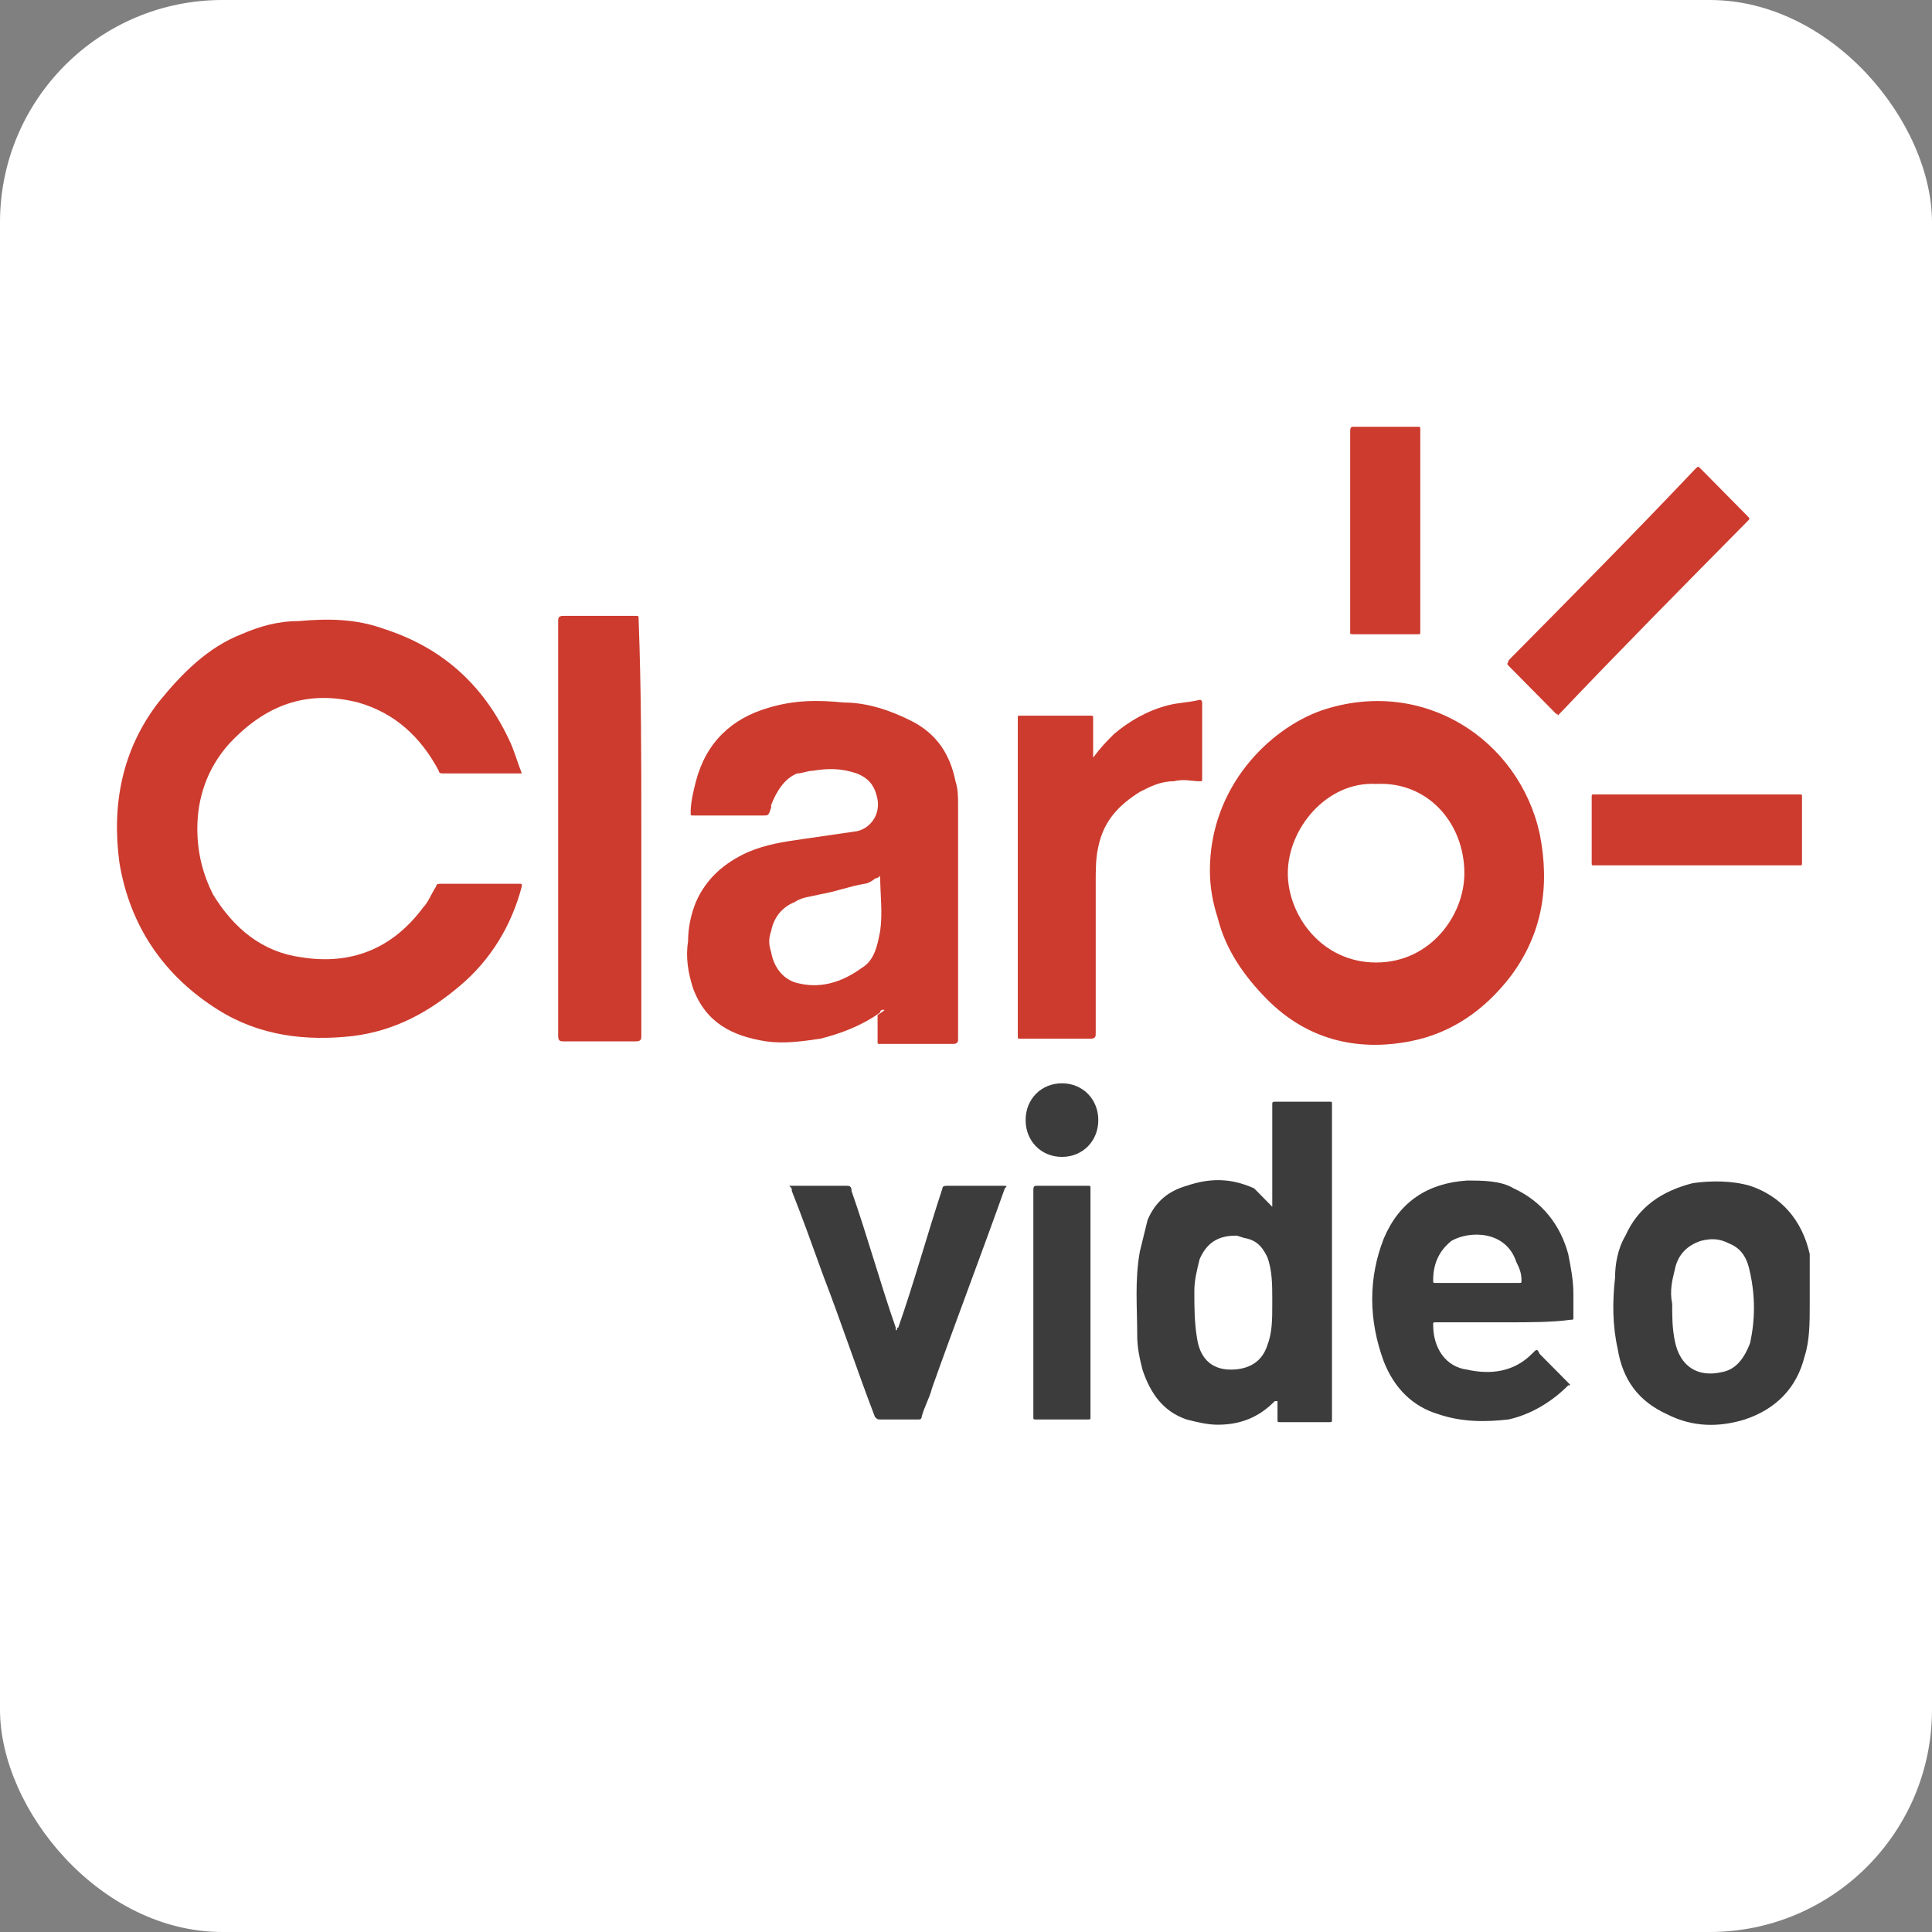 <svg width="21" height="21" viewBox="0 0 21 21" fill="none" xmlns="http://www.w3.org/2000/svg">
<rect x="0" y="0" width="21" height="21" fill="#808080" stroke="none"/>
<rect width="21" height="21" rx="2.417" fill="white"/>
<g clip-path="url(#clip0_3075_6369)">
<path d="M5.672 8.407C5.644 8.407 5.644 8.407 5.644 8.407C5.362 8.407 5.08 8.407 4.826 8.407C4.798 8.407 4.769 8.407 4.769 8.378C4.572 8.007 4.29 7.75 3.894 7.636C3.33 7.493 2.878 7.665 2.483 8.093C2.257 8.35 2.145 8.664 2.145 9.006C2.145 9.263 2.201 9.492 2.314 9.72C2.54 10.091 2.85 10.348 3.274 10.405C3.81 10.491 4.261 10.319 4.6 9.863C4.656 9.806 4.685 9.72 4.741 9.634C4.741 9.606 4.769 9.606 4.798 9.606C5.08 9.606 5.362 9.606 5.644 9.606C5.672 9.606 5.672 9.606 5.672 9.634C5.56 10.062 5.334 10.434 4.995 10.719C4.656 11.005 4.29 11.204 3.838 11.261C3.33 11.319 2.822 11.261 2.37 10.976C1.778 10.605 1.411 10.062 1.298 9.377C1.213 8.749 1.326 8.15 1.721 7.636C1.975 7.322 2.257 7.037 2.624 6.894C2.822 6.808 3.02 6.751 3.245 6.751C3.556 6.723 3.866 6.723 4.177 6.837C4.798 7.037 5.249 7.436 5.531 8.036C5.588 8.15 5.616 8.264 5.672 8.407Z" fill="#CD3B2E"/>
<path d="M9.596 10.976C9.567 10.976 9.567 11.005 9.567 11.005C9.37 11.147 9.144 11.233 8.918 11.29C8.721 11.319 8.523 11.347 8.326 11.319C7.959 11.261 7.676 11.119 7.535 10.748C7.479 10.576 7.451 10.405 7.479 10.234C7.479 10.091 7.507 9.948 7.564 9.806C7.676 9.549 7.874 9.378 8.128 9.263C8.326 9.178 8.523 9.149 8.721 9.121C8.918 9.092 9.116 9.064 9.313 9.035C9.454 9.006 9.567 8.864 9.539 8.692C9.511 8.55 9.454 8.464 9.313 8.407C9.144 8.35 9.003 8.35 8.834 8.378C8.777 8.378 8.721 8.407 8.664 8.407C8.523 8.464 8.438 8.607 8.382 8.75V8.778C8.354 8.864 8.354 8.864 8.297 8.864C8.043 8.864 7.789 8.864 7.535 8.864C7.507 8.864 7.507 8.864 7.507 8.835C7.507 8.721 7.535 8.607 7.564 8.493C7.676 8.064 7.959 7.807 8.354 7.693C8.636 7.608 8.89 7.608 9.172 7.636C9.426 7.636 9.68 7.722 9.906 7.836C10.188 7.979 10.329 8.207 10.386 8.493C10.414 8.578 10.414 8.664 10.414 8.75C10.414 9.606 10.414 10.434 10.414 11.29C10.414 11.319 10.414 11.347 10.358 11.347C10.104 11.347 9.821 11.347 9.567 11.347C9.539 11.347 9.539 11.347 9.539 11.319C9.539 11.233 9.539 11.119 9.539 11.033C9.624 10.976 9.624 10.976 9.596 10.976ZM9.567 9.52C9.539 9.549 9.511 9.549 9.511 9.549C9.483 9.577 9.426 9.606 9.398 9.606C9.229 9.634 9.088 9.692 8.918 9.72C8.805 9.749 8.721 9.749 8.636 9.806C8.495 9.863 8.41 9.977 8.382 10.12C8.354 10.205 8.354 10.262 8.382 10.348C8.41 10.519 8.523 10.662 8.692 10.691C8.946 10.748 9.172 10.662 9.37 10.519C9.511 10.434 9.539 10.262 9.567 10.12C9.596 9.92 9.567 9.72 9.567 9.52Z" fill="#CD3B2E"/>
<path d="M13.151 9.463C13.151 8.55 13.8 7.921 14.365 7.722C15.466 7.351 16.51 8.036 16.736 9.063C16.849 9.634 16.764 10.148 16.425 10.605C16.143 10.976 15.776 11.233 15.325 11.319C14.732 11.433 14.196 11.29 13.772 10.862C13.518 10.605 13.321 10.319 13.236 9.977C13.18 9.806 13.151 9.634 13.151 9.463ZM14.958 8.521C14.421 8.492 13.998 9.006 13.998 9.492C13.998 9.948 14.365 10.462 14.958 10.462C15.55 10.462 15.917 9.948 15.917 9.492C15.917 8.949 15.522 8.492 14.958 8.521Z" fill="#CD3B2E"/>
<path d="M13.829 13.117C13.829 13.088 13.829 13.088 13.829 13.06C13.829 12.717 13.829 12.346 13.829 12.004C13.829 11.975 13.829 11.975 13.886 11.975C14.083 11.975 14.252 11.975 14.45 11.975C14.478 11.975 14.478 11.975 14.478 12.004C14.478 13.146 14.478 14.287 14.478 15.429C14.478 15.458 14.478 15.458 14.45 15.458C14.281 15.458 14.083 15.458 13.914 15.458C13.886 15.458 13.886 15.458 13.886 15.429C13.886 15.372 13.886 15.315 13.886 15.229H13.857C13.688 15.401 13.491 15.486 13.236 15.486C13.124 15.486 13.011 15.458 12.898 15.429C12.644 15.344 12.503 15.144 12.418 14.887C12.39 14.773 12.361 14.658 12.361 14.516C12.361 14.202 12.333 13.916 12.39 13.602C12.418 13.488 12.446 13.374 12.474 13.26C12.559 13.06 12.7 12.946 12.898 12.889C13.152 12.803 13.378 12.803 13.632 12.917C13.716 13.003 13.773 13.06 13.829 13.117ZM13.829 14.173C13.829 14.145 13.829 14.145 13.829 14.116C13.829 13.973 13.829 13.802 13.773 13.659C13.716 13.545 13.66 13.488 13.547 13.46C13.519 13.46 13.462 13.431 13.434 13.431C13.265 13.431 13.124 13.488 13.039 13.688C13.011 13.802 12.982 13.916 12.982 14.03C12.982 14.202 12.982 14.373 13.011 14.544C13.039 14.744 13.152 14.887 13.378 14.887C13.575 14.887 13.716 14.801 13.773 14.63C13.829 14.487 13.829 14.344 13.829 14.173Z" fill="#3C3C3C"/>
<path d="M11.882 8.235C11.967 8.121 12.023 8.064 12.108 7.979C12.277 7.836 12.475 7.722 12.7 7.665C12.813 7.636 12.926 7.636 13.039 7.607C13.067 7.607 13.067 7.636 13.067 7.636C13.067 7.807 13.067 8.007 13.067 8.178C13.067 8.264 13.067 8.378 13.067 8.464C13.067 8.492 13.067 8.492 13.039 8.492C12.954 8.492 12.87 8.464 12.757 8.492C12.616 8.492 12.503 8.549 12.39 8.607C12.164 8.749 11.995 8.921 11.938 9.206C11.91 9.32 11.91 9.463 11.91 9.577C11.91 10.12 11.91 10.69 11.91 11.233C11.91 11.261 11.91 11.29 11.854 11.29C11.6 11.29 11.346 11.29 11.092 11.29C11.063 11.29 11.063 11.29 11.063 11.261C11.063 10.12 11.063 8.978 11.063 7.807C11.063 7.779 11.063 7.779 11.092 7.779C11.346 7.779 11.6 7.779 11.854 7.779C11.882 7.779 11.882 7.779 11.882 7.807C11.882 7.979 11.882 8.093 11.882 8.235Z" fill="#CD3B2E"/>
<path d="M6.971 9.007C6.971 9.749 6.971 10.52 6.971 11.262C6.971 11.29 6.971 11.319 6.914 11.319C6.66 11.319 6.406 11.319 6.124 11.319C6.096 11.319 6.067 11.319 6.067 11.262C6.067 9.749 6.067 8.264 6.067 6.751C6.067 6.723 6.067 6.694 6.124 6.694C6.378 6.694 6.66 6.694 6.914 6.694C6.942 6.694 6.942 6.694 6.942 6.751C6.971 7.522 6.971 8.264 6.971 9.007Z" fill="#CD3B2E"/>
<path d="M16.369 14.373C16.114 14.373 15.861 14.373 15.607 14.373C15.578 14.373 15.578 14.373 15.578 14.402C15.578 14.659 15.719 14.858 15.945 14.887C16.199 14.944 16.453 14.915 16.651 14.716C16.707 14.659 16.707 14.659 16.735 14.716C16.848 14.83 16.933 14.915 17.046 15.03C17.074 15.058 17.074 15.058 17.046 15.058C16.877 15.229 16.651 15.372 16.397 15.429C16.143 15.458 15.889 15.458 15.635 15.372C15.352 15.287 15.155 15.087 15.042 14.801C14.873 14.345 14.873 13.888 15.042 13.46C15.211 13.06 15.522 12.86 15.945 12.832C16.114 12.832 16.312 12.832 16.453 12.917C16.764 13.06 16.961 13.317 17.046 13.631C17.074 13.774 17.102 13.916 17.102 14.059C17.102 14.145 17.102 14.23 17.102 14.316C17.102 14.345 17.102 14.345 17.074 14.345C16.877 14.373 16.622 14.373 16.369 14.373ZM16.058 13.945C16.199 13.945 16.369 13.945 16.51 13.945C16.538 13.945 16.538 13.945 16.538 13.916C16.538 13.831 16.51 13.774 16.481 13.716C16.369 13.374 15.973 13.374 15.776 13.488C15.635 13.602 15.578 13.745 15.578 13.916C15.578 13.945 15.578 13.945 15.607 13.945C15.748 13.945 15.917 13.945 16.058 13.945Z" fill="#3C3C3C"/>
<path d="M19.671 14.173C19.671 14.373 19.671 14.573 19.615 14.744C19.53 15.087 19.305 15.315 18.966 15.429C18.684 15.515 18.401 15.515 18.119 15.372C17.809 15.229 17.639 15.001 17.583 14.659C17.526 14.402 17.526 14.145 17.555 13.888C17.555 13.745 17.583 13.574 17.668 13.431C17.809 13.117 18.063 12.946 18.401 12.86C18.599 12.832 18.825 12.832 19.022 12.889C19.361 13.003 19.587 13.26 19.671 13.631C19.671 13.831 19.671 14.002 19.671 14.173ZM18.176 14.173C18.176 14.316 18.176 14.43 18.204 14.573C18.26 14.858 18.458 14.973 18.712 14.915C18.881 14.887 18.966 14.744 19.022 14.601C19.079 14.344 19.079 14.088 19.022 13.831C18.994 13.688 18.938 13.574 18.797 13.517C18.684 13.46 18.599 13.46 18.486 13.488C18.317 13.545 18.232 13.659 18.204 13.802C18.176 13.916 18.147 14.03 18.176 14.173Z" fill="#3C3C3C"/>
<path d="M8.579 12.889C8.664 12.889 8.748 12.889 8.805 12.889C8.946 12.889 9.059 12.889 9.2 12.889C9.228 12.889 9.256 12.889 9.256 12.946C9.426 13.431 9.567 13.945 9.736 14.43V14.459C9.764 14.459 9.736 14.43 9.764 14.43C9.934 13.945 10.075 13.431 10.244 12.917C10.244 12.889 10.273 12.889 10.301 12.889C10.498 12.889 10.696 12.889 10.893 12.889C10.95 12.889 10.95 12.889 10.922 12.917C10.668 13.631 10.385 14.373 10.131 15.087C10.103 15.201 10.047 15.287 10.018 15.401C10.018 15.429 9.99 15.429 9.99 15.429C9.849 15.429 9.708 15.429 9.567 15.429C9.539 15.429 9.539 15.429 9.51 15.401C9.313 14.887 9.144 14.373 8.946 13.859C8.833 13.545 8.72 13.231 8.607 12.946C8.607 12.917 8.607 12.917 8.579 12.889Z" fill="#3C3C3C"/>
<path d="M16.933 7.778C16.933 7.75 16.905 7.75 16.933 7.778C16.736 7.579 16.567 7.407 16.397 7.236C16.369 7.208 16.397 7.208 16.397 7.179L16.425 7.15C17.103 6.465 17.78 5.78 18.429 5.095C18.458 5.067 18.458 5.067 18.486 5.095C18.655 5.266 18.825 5.438 18.994 5.609C19.022 5.638 19.022 5.638 18.994 5.666C18.317 6.351 17.639 7.036 16.933 7.778C16.933 7.75 16.962 7.75 16.933 7.778Z" fill="#CD3B2E"/>
<path d="M18.458 8.635C18.825 8.635 19.192 8.635 19.559 8.635C19.587 8.635 19.587 8.635 19.587 8.664C19.587 8.892 19.587 9.149 19.587 9.377C19.587 9.406 19.587 9.406 19.559 9.406C18.825 9.406 18.063 9.406 17.329 9.406C17.301 9.406 17.301 9.406 17.301 9.377C17.301 9.149 17.301 8.892 17.301 8.664C17.301 8.635 17.301 8.635 17.329 8.635C17.724 8.635 18.091 8.635 18.458 8.635Z" fill="#CD3B2E"/>
<path d="M14.676 5.781C14.676 5.409 14.676 5.038 14.676 4.696C14.676 4.667 14.676 4.639 14.704 4.639C14.93 4.639 15.156 4.639 15.41 4.639C15.438 4.639 15.438 4.639 15.438 4.667C15.438 5.409 15.438 6.123 15.438 6.865C15.438 6.894 15.438 6.894 15.41 6.894C15.184 6.894 14.93 6.894 14.704 6.894C14.676 6.894 14.676 6.894 14.676 6.865C14.676 6.523 14.676 6.152 14.676 5.781Z" fill="#CD3B2E"/>
<path d="M11.232 14.173C11.232 13.774 11.232 13.345 11.232 12.946C11.232 12.917 11.232 12.889 11.261 12.889C11.458 12.889 11.627 12.889 11.825 12.889C11.853 12.889 11.853 12.889 11.853 12.917C11.853 13.745 11.853 14.573 11.853 15.401C11.853 15.429 11.853 15.429 11.825 15.429C11.627 15.429 11.458 15.429 11.261 15.429C11.232 15.429 11.232 15.429 11.232 15.401C11.232 15.001 11.232 14.573 11.232 14.173Z" fill="#3C3C3C"/>
<path d="M11.148 12.175C11.148 11.947 11.317 11.775 11.543 11.775C11.768 11.775 11.938 11.947 11.938 12.175C11.938 12.403 11.768 12.575 11.543 12.575C11.317 12.575 11.148 12.403 11.148 12.175Z" fill="#3C3C3C"/>
</g>
<defs>
<clipPath id="clip0_3075_6369">
<rect width="19.192" height="10.848" fill="white" transform="translate(0.875 4.639)"/>
</clipPath>
</defs>
</svg>
